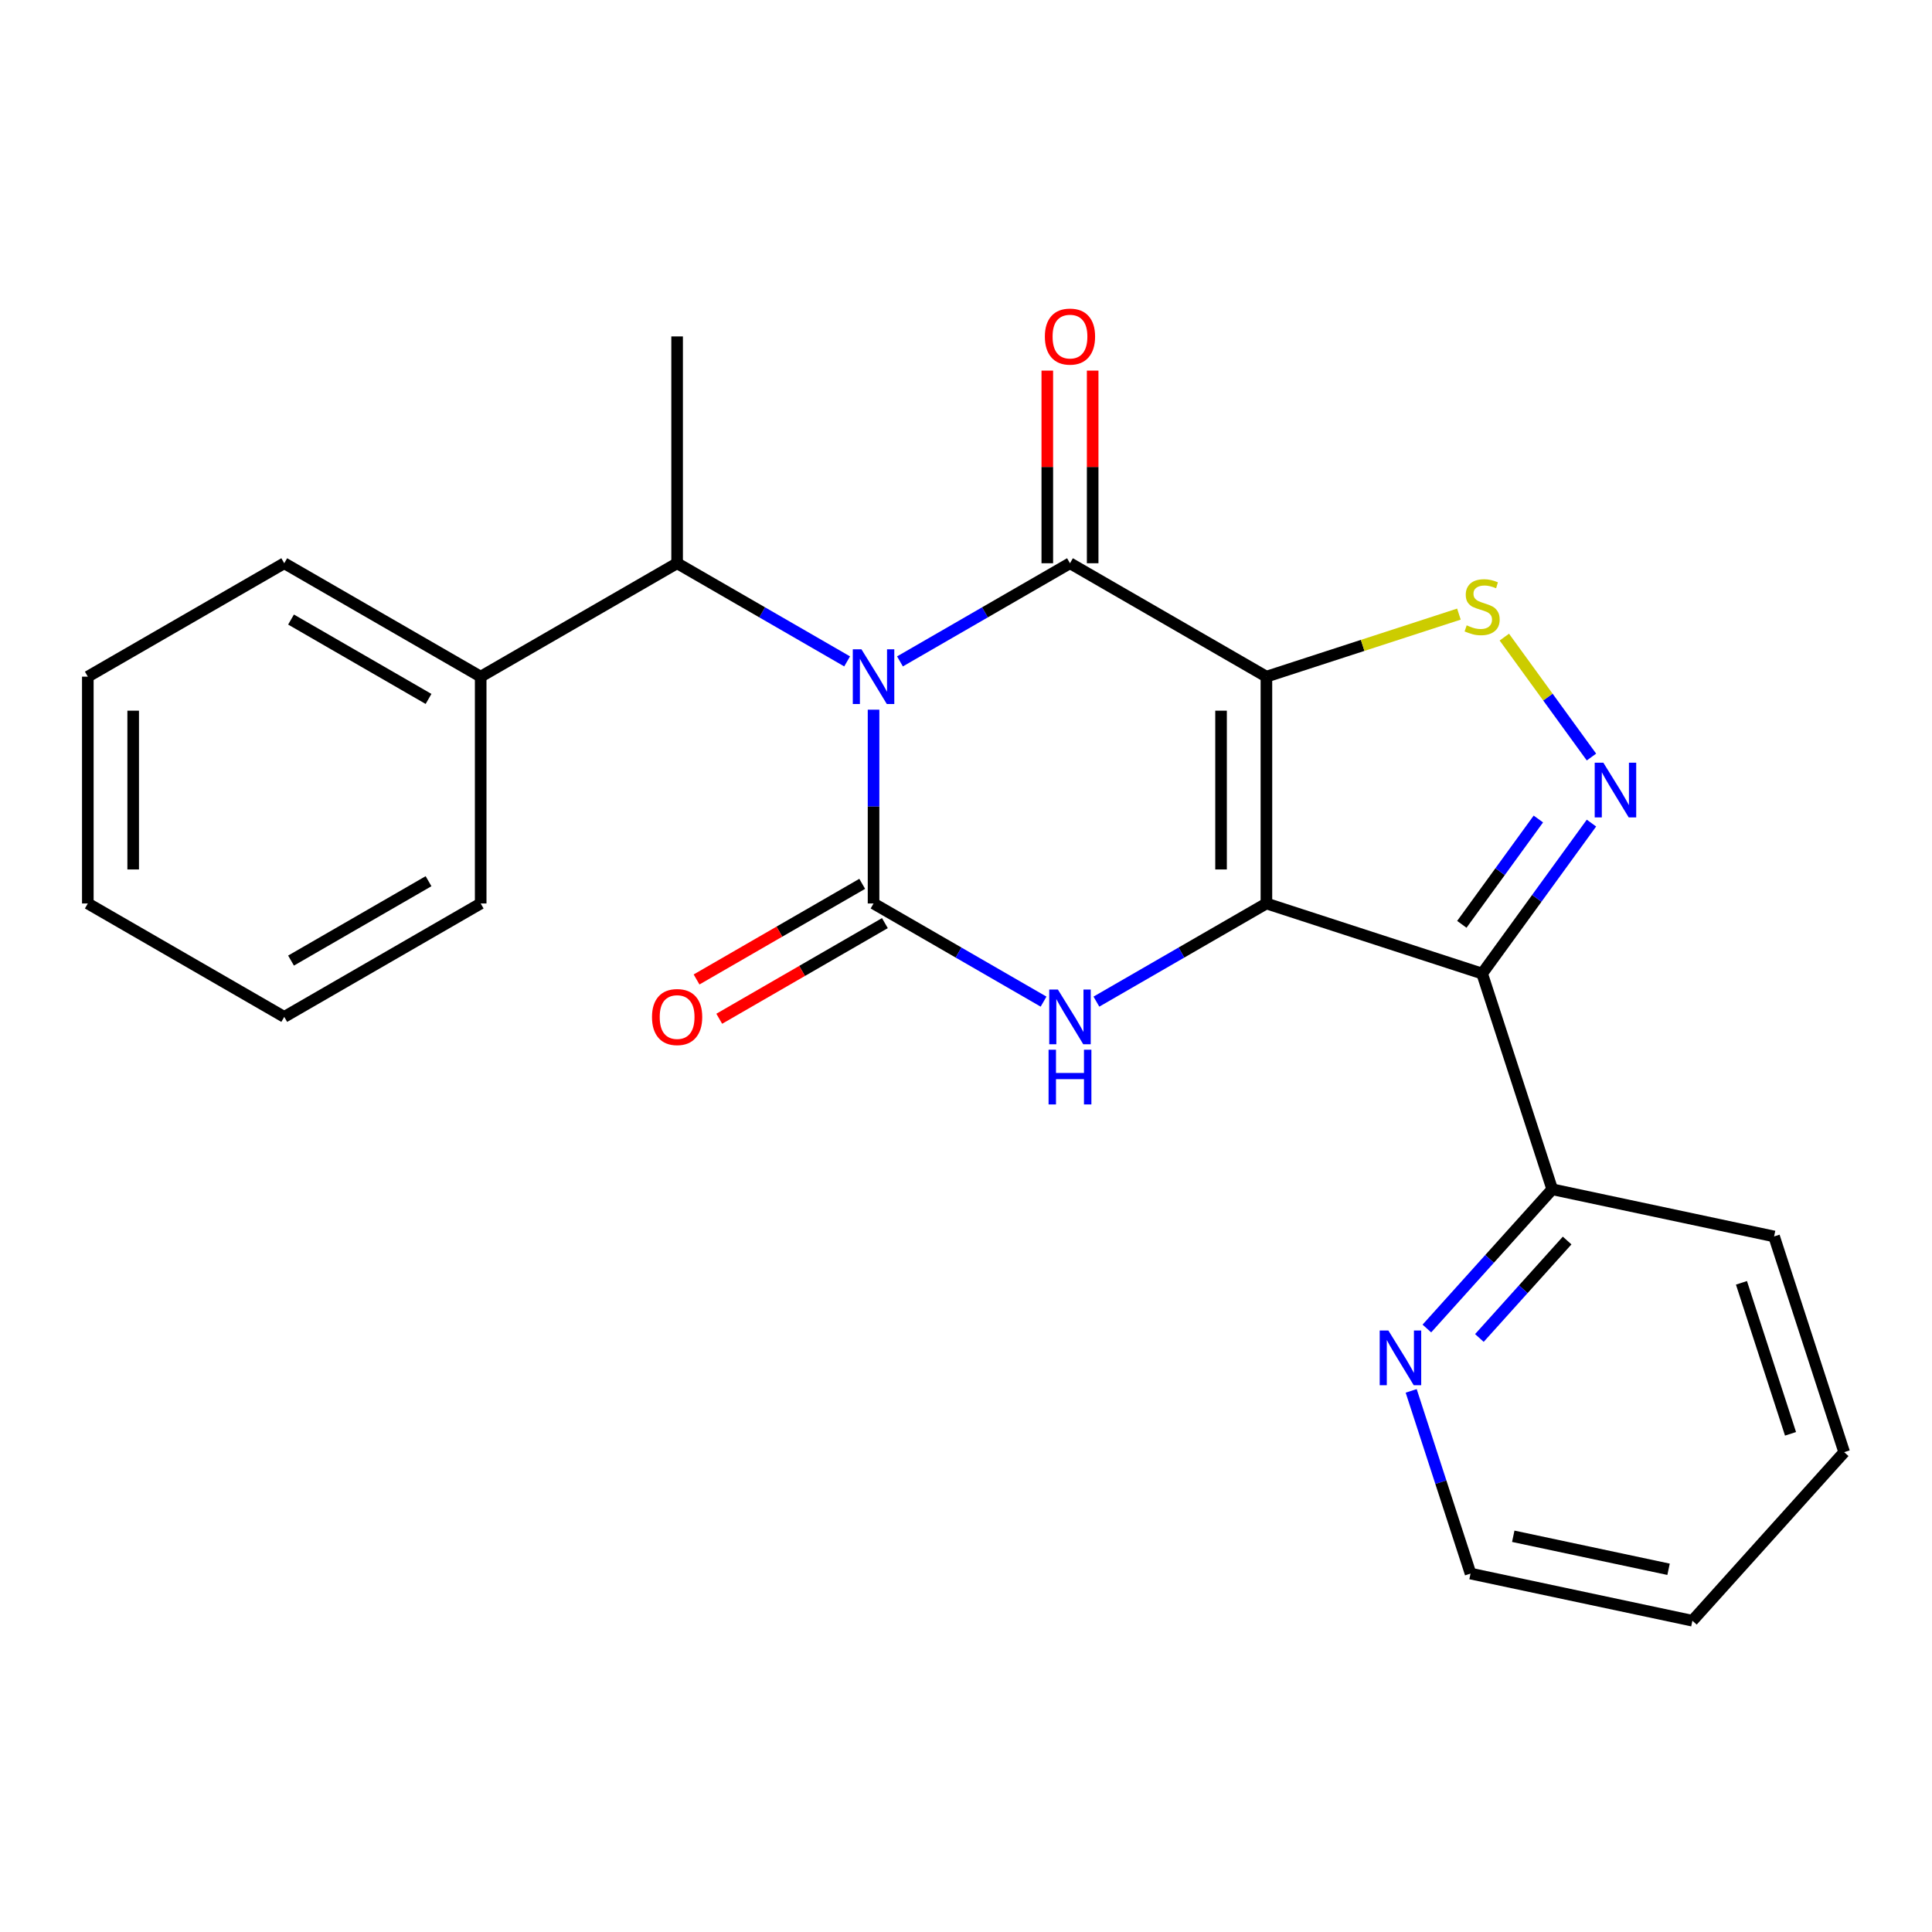 <?xml version='1.0' encoding='iso-8859-1'?>
<svg version='1.1' baseProfile='full'
              xmlns='http://www.w3.org/2000/svg'
                      xmlns:rdkit='http://www.rdkit.org/xml'
                      xmlns:xlink='http://www.w3.org/1999/xlink'
                  xml:space='preserve'
width='1000px' height='1000px' viewBox='0 0 1000 1000'>
<!-- END OF HEADER -->
<rect style='opacity:1.0;fill:#FFFFFF;stroke:none' width='1000' height='1000' x='0' y='0'> </rect>
<path class='bond-2' d='M 465.823,342.341 L 509.822,316.938' style='fill:none;fill-rule:evenodd;stroke:#0000FF;stroke-width:6px;stroke-linecap:butt;stroke-linejoin:miter;stroke-opacity:1' />
<path class='bond-2' d='M 509.822,316.938 L 553.821,291.535' style='fill:none;fill-rule:evenodd;stroke:#000000;stroke-width:6px;stroke-linecap:butt;stroke-linejoin:miter;stroke-opacity:1' />
<path class='bond-3' d='M 452.148,367.331 L 452.148,417.484' style='fill:none;fill-rule:evenodd;stroke:#0000FF;stroke-width:6px;stroke-linecap:butt;stroke-linejoin:miter;stroke-opacity:1' />
<path class='bond-3' d='M 452.148,417.484 L 452.148,467.638' style='fill:none;fill-rule:evenodd;stroke:#000000;stroke-width:6px;stroke-linecap:butt;stroke-linejoin:miter;stroke-opacity:1' />
<path class='bond-8' d='M 438.473,342.341 L 394.473,316.938' style='fill:none;fill-rule:evenodd;stroke:#0000FF;stroke-width:6px;stroke-linecap:butt;stroke-linejoin:miter;stroke-opacity:1' />
<path class='bond-8' d='M 394.473,316.938 L 350.474,291.535' style='fill:none;fill-rule:evenodd;stroke:#000000;stroke-width:6px;stroke-linecap:butt;stroke-linejoin:miter;stroke-opacity:1' />
<path class='bond-0' d='M 655.494,467.638 L 611.495,493.041' style='fill:none;fill-rule:evenodd;stroke:#000000;stroke-width:6px;stroke-linecap:butt;stroke-linejoin:miter;stroke-opacity:1' />
<path class='bond-0' d='M 611.495,493.041 L 567.496,518.444' style='fill:none;fill-rule:evenodd;stroke:#0000FF;stroke-width:6px;stroke-linecap:butt;stroke-linejoin:miter;stroke-opacity:1' />
<path class='bond-5' d='M 655.494,467.638 L 767.15,503.917' style='fill:none;fill-rule:evenodd;stroke:#000000;stroke-width:6px;stroke-linecap:butt;stroke-linejoin:miter;stroke-opacity:1' />
<path class='bond-24' d='M 655.494,467.638 L 655.494,350.236' style='fill:none;fill-rule:evenodd;stroke:#000000;stroke-width:6px;stroke-linecap:butt;stroke-linejoin:miter;stroke-opacity:1' />
<path class='bond-24' d='M 632.014,450.028 L 632.014,367.846' style='fill:none;fill-rule:evenodd;stroke:#000000;stroke-width:6px;stroke-linecap:butt;stroke-linejoin:miter;stroke-opacity:1' />
<path class='bond-1' d='M 655.494,350.236 L 553.821,291.535' style='fill:none;fill-rule:evenodd;stroke:#000000;stroke-width:6px;stroke-linecap:butt;stroke-linejoin:miter;stroke-opacity:1' />
<path class='bond-7' d='M 655.494,350.236 L 705.315,334.048' style='fill:none;fill-rule:evenodd;stroke:#000000;stroke-width:6px;stroke-linecap:butt;stroke-linejoin:miter;stroke-opacity:1' />
<path class='bond-7' d='M 705.315,334.048 L 755.135,317.861' style='fill:none;fill-rule:evenodd;stroke:#CCCC00;stroke-width:6px;stroke-linecap:butt;stroke-linejoin:miter;stroke-opacity:1' />
<path class='bond-11' d='M 565.561,291.535 L 565.561,241.681' style='fill:none;fill-rule:evenodd;stroke:#000000;stroke-width:6px;stroke-linecap:butt;stroke-linejoin:miter;stroke-opacity:1' />
<path class='bond-11' d='M 565.561,241.681 L 565.561,191.828' style='fill:none;fill-rule:evenodd;stroke:#FF0000;stroke-width:6px;stroke-linecap:butt;stroke-linejoin:miter;stroke-opacity:1' />
<path class='bond-11' d='M 542.081,291.535 L 542.081,241.681' style='fill:none;fill-rule:evenodd;stroke:#000000;stroke-width:6px;stroke-linecap:butt;stroke-linejoin:miter;stroke-opacity:1' />
<path class='bond-11' d='M 542.081,241.681 L 542.081,191.828' style='fill:none;fill-rule:evenodd;stroke:#FF0000;stroke-width:6px;stroke-linecap:butt;stroke-linejoin:miter;stroke-opacity:1' />
<path class='bond-4' d='M 452.148,467.638 L 496.147,493.041' style='fill:none;fill-rule:evenodd;stroke:#000000;stroke-width:6px;stroke-linecap:butt;stroke-linejoin:miter;stroke-opacity:1' />
<path class='bond-4' d='M 496.147,493.041 L 540.146,518.444' style='fill:none;fill-rule:evenodd;stroke:#0000FF;stroke-width:6px;stroke-linecap:butt;stroke-linejoin:miter;stroke-opacity:1' />
<path class='bond-10' d='M 446.278,457.471 L 403.408,482.221' style='fill:none;fill-rule:evenodd;stroke:#000000;stroke-width:6px;stroke-linecap:butt;stroke-linejoin:miter;stroke-opacity:1' />
<path class='bond-10' d='M 403.408,482.221 L 360.539,506.972' style='fill:none;fill-rule:evenodd;stroke:#FF0000;stroke-width:6px;stroke-linecap:butt;stroke-linejoin:miter;stroke-opacity:1' />
<path class='bond-10' d='M 458.018,477.805 L 415.149,502.556' style='fill:none;fill-rule:evenodd;stroke:#000000;stroke-width:6px;stroke-linecap:butt;stroke-linejoin:miter;stroke-opacity:1' />
<path class='bond-10' d='M 415.149,502.556 L 372.28,527.306' style='fill:none;fill-rule:evenodd;stroke:#FF0000;stroke-width:6px;stroke-linecap:butt;stroke-linejoin:miter;stroke-opacity:1' />
<path class='bond-9' d='M 767.15,503.917 L 803.43,615.573' style='fill:none;fill-rule:evenodd;stroke:#000000;stroke-width:6px;stroke-linecap:butt;stroke-linejoin:miter;stroke-opacity:1' />
<path class='bond-25' d='M 767.15,503.917 L 795.444,464.975' style='fill:none;fill-rule:evenodd;stroke:#000000;stroke-width:6px;stroke-linecap:butt;stroke-linejoin:miter;stroke-opacity:1' />
<path class='bond-25' d='M 795.444,464.975 L 823.737,426.032' style='fill:none;fill-rule:evenodd;stroke:#0000FF;stroke-width:6px;stroke-linecap:butt;stroke-linejoin:miter;stroke-opacity:1' />
<path class='bond-25' d='M 756.642,478.433 L 776.448,451.173' style='fill:none;fill-rule:evenodd;stroke:#000000;stroke-width:6px;stroke-linecap:butt;stroke-linejoin:miter;stroke-opacity:1' />
<path class='bond-25' d='M 776.448,451.173 L 796.253,423.913' style='fill:none;fill-rule:evenodd;stroke:#0000FF;stroke-width:6px;stroke-linecap:butt;stroke-linejoin:miter;stroke-opacity:1' />
<path class='bond-6' d='M 823.737,391.842 L 801.187,360.804' style='fill:none;fill-rule:evenodd;stroke:#0000FF;stroke-width:6px;stroke-linecap:butt;stroke-linejoin:miter;stroke-opacity:1' />
<path class='bond-6' d='M 801.187,360.804 L 778.637,329.767' style='fill:none;fill-rule:evenodd;stroke:#CCCC00;stroke-width:6px;stroke-linecap:butt;stroke-linejoin:miter;stroke-opacity:1' />
<path class='bond-13' d='M 350.474,291.535 L 248.801,350.236' style='fill:none;fill-rule:evenodd;stroke:#000000;stroke-width:6px;stroke-linecap:butt;stroke-linejoin:miter;stroke-opacity:1' />
<path class='bond-14' d='M 350.474,291.535 L 350.474,174.133' style='fill:none;fill-rule:evenodd;stroke:#000000;stroke-width:6px;stroke-linecap:butt;stroke-linejoin:miter;stroke-opacity:1' />
<path class='bond-12' d='M 803.43,615.573 L 770.988,651.603' style='fill:none;fill-rule:evenodd;stroke:#000000;stroke-width:6px;stroke-linecap:butt;stroke-linejoin:miter;stroke-opacity:1' />
<path class='bond-12' d='M 770.988,651.603 L 738.547,687.633' style='fill:none;fill-rule:evenodd;stroke:#0000FF;stroke-width:6px;stroke-linecap:butt;stroke-linejoin:miter;stroke-opacity:1' />
<path class='bond-12' d='M 811.147,642.094 L 788.438,667.314' style='fill:none;fill-rule:evenodd;stroke:#000000;stroke-width:6px;stroke-linecap:butt;stroke-linejoin:miter;stroke-opacity:1' />
<path class='bond-12' d='M 788.438,667.314 L 765.729,692.535' style='fill:none;fill-rule:evenodd;stroke:#0000FF;stroke-width:6px;stroke-linecap:butt;stroke-linejoin:miter;stroke-opacity:1' />
<path class='bond-16' d='M 803.43,615.573 L 918.266,639.983' style='fill:none;fill-rule:evenodd;stroke:#000000;stroke-width:6px;stroke-linecap:butt;stroke-linejoin:miter;stroke-opacity:1' />
<path class='bond-15' d='M 730.427,719.915 L 745.789,767.196' style='fill:none;fill-rule:evenodd;stroke:#0000FF;stroke-width:6px;stroke-linecap:butt;stroke-linejoin:miter;stroke-opacity:1' />
<path class='bond-15' d='M 745.789,767.196 L 761.151,814.476' style='fill:none;fill-rule:evenodd;stroke:#000000;stroke-width:6px;stroke-linecap:butt;stroke-linejoin:miter;stroke-opacity:1' />
<path class='bond-17' d='M 248.801,350.236 L 147.128,291.535' style='fill:none;fill-rule:evenodd;stroke:#000000;stroke-width:6px;stroke-linecap:butt;stroke-linejoin:miter;stroke-opacity:1' />
<path class='bond-17' d='M 221.81,361.765 L 150.639,320.675' style='fill:none;fill-rule:evenodd;stroke:#000000;stroke-width:6px;stroke-linecap:butt;stroke-linejoin:miter;stroke-opacity:1' />
<path class='bond-18' d='M 248.801,350.236 L 248.801,467.638' style='fill:none;fill-rule:evenodd;stroke:#000000;stroke-width:6px;stroke-linecap:butt;stroke-linejoin:miter;stroke-opacity:1' />
<path class='bond-27' d='M 761.151,814.476 L 875.988,838.886' style='fill:none;fill-rule:evenodd;stroke:#000000;stroke-width:6px;stroke-linecap:butt;stroke-linejoin:miter;stroke-opacity:1' />
<path class='bond-27' d='M 783.259,795.17 L 863.644,812.257' style='fill:none;fill-rule:evenodd;stroke:#000000;stroke-width:6px;stroke-linecap:butt;stroke-linejoin:miter;stroke-opacity:1' />
<path class='bond-20' d='M 918.266,639.983 L 954.545,751.639' style='fill:none;fill-rule:evenodd;stroke:#000000;stroke-width:6px;stroke-linecap:butt;stroke-linejoin:miter;stroke-opacity:1' />
<path class='bond-20' d='M 901.377,663.987 L 926.772,742.146' style='fill:none;fill-rule:evenodd;stroke:#000000;stroke-width:6px;stroke-linecap:butt;stroke-linejoin:miter;stroke-opacity:1' />
<path class='bond-22' d='M 147.128,291.535 L 45.455,350.236' style='fill:none;fill-rule:evenodd;stroke:#000000;stroke-width:6px;stroke-linecap:butt;stroke-linejoin:miter;stroke-opacity:1' />
<path class='bond-21' d='M 248.801,467.638 L 147.128,526.339' style='fill:none;fill-rule:evenodd;stroke:#000000;stroke-width:6px;stroke-linecap:butt;stroke-linejoin:miter;stroke-opacity:1' />
<path class='bond-21' d='M 221.81,456.109 L 150.639,497.199' style='fill:none;fill-rule:evenodd;stroke:#000000;stroke-width:6px;stroke-linecap:butt;stroke-linejoin:miter;stroke-opacity:1' />
<path class='bond-19' d='M 875.988,838.886 L 954.545,751.639' style='fill:none;fill-rule:evenodd;stroke:#000000;stroke-width:6px;stroke-linecap:butt;stroke-linejoin:miter;stroke-opacity:1' />
<path class='bond-23' d='M 147.128,526.339 L 45.455,467.638' style='fill:none;fill-rule:evenodd;stroke:#000000;stroke-width:6px;stroke-linecap:butt;stroke-linejoin:miter;stroke-opacity:1' />
<path class='bond-26' d='M 45.455,350.236 L 45.455,467.638' style='fill:none;fill-rule:evenodd;stroke:#000000;stroke-width:6px;stroke-linecap:butt;stroke-linejoin:miter;stroke-opacity:1' />
<path class='bond-26' d='M 68.935,367.846 L 68.935,450.028' style='fill:none;fill-rule:evenodd;stroke:#000000;stroke-width:6px;stroke-linecap:butt;stroke-linejoin:miter;stroke-opacity:1' />
<path  class='atom-0' d='M 445.888 336.076
L 455.168 351.076
Q 456.088 352.556, 457.568 355.236
Q 459.048 357.916, 459.128 358.076
L 459.128 336.076
L 462.888 336.076
L 462.888 364.396
L 459.008 364.396
L 449.048 347.996
Q 447.888 346.076, 446.648 343.876
Q 445.448 341.676, 445.088 340.996
L 445.088 364.396
L 441.408 364.396
L 441.408 336.076
L 445.888 336.076
' fill='#0000FF'/>
<path  class='atom-5' d='M 547.561 512.179
L 556.841 527.179
Q 557.761 528.659, 559.241 531.339
Q 560.721 534.019, 560.801 534.179
L 560.801 512.179
L 564.561 512.179
L 564.561 540.499
L 560.681 540.499
L 550.721 524.099
Q 549.561 522.179, 548.321 519.979
Q 547.121 517.779, 546.761 517.099
L 546.761 540.499
L 543.081 540.499
L 543.081 512.179
L 547.561 512.179
' fill='#0000FF'/>
<path  class='atom-5' d='M 542.741 543.331
L 546.581 543.331
L 546.581 555.371
L 561.061 555.371
L 561.061 543.331
L 564.901 543.331
L 564.901 571.651
L 561.061 571.651
L 561.061 558.571
L 546.581 558.571
L 546.581 571.651
L 542.741 571.651
L 542.741 543.331
' fill='#0000FF'/>
<path  class='atom-7' d='M 829.898 394.777
L 839.178 409.777
Q 840.098 411.257, 841.578 413.937
Q 843.058 416.617, 843.138 416.777
L 843.138 394.777
L 846.898 394.777
L 846.898 423.097
L 843.018 423.097
L 833.058 406.697
Q 831.898 404.777, 830.658 402.577
Q 829.458 400.377, 829.098 399.697
L 829.098 423.097
L 825.418 423.097
L 825.418 394.777
L 829.898 394.777
' fill='#0000FF'/>
<path  class='atom-8' d='M 759.15 323.677
Q 759.47 323.797, 760.79 324.357
Q 762.11 324.917, 763.55 325.277
Q 765.03 325.597, 766.47 325.597
Q 769.15 325.597, 770.71 324.317
Q 772.27 322.997, 772.27 320.717
Q 772.27 319.157, 771.47 318.197
Q 770.71 317.237, 769.51 316.717
Q 768.31 316.197, 766.31 315.597
Q 763.79 314.837, 762.27 314.117
Q 760.79 313.397, 759.71 311.877
Q 758.67 310.357, 758.67 307.797
Q 758.67 304.237, 761.07 302.037
Q 763.51 299.837, 768.31 299.837
Q 771.59 299.837, 775.31 301.397
L 774.39 304.477
Q 770.99 303.077, 768.43 303.077
Q 765.67 303.077, 764.15 304.237
Q 762.63 305.357, 762.67 307.317
Q 762.67 308.837, 763.43 309.757
Q 764.23 310.677, 765.35 311.197
Q 766.51 311.717, 768.43 312.317
Q 770.99 313.117, 772.51 313.917
Q 774.03 314.717, 775.11 316.357
Q 776.23 317.957, 776.23 320.717
Q 776.23 324.637, 773.59 326.757
Q 770.99 328.837, 766.63 328.837
Q 764.11 328.837, 762.19 328.277
Q 760.31 327.757, 758.07 326.837
L 759.15 323.677
' fill='#CCCC00'/>
<path  class='atom-11' d='M 337.474 526.419
Q 337.474 519.619, 340.834 515.819
Q 344.194 512.019, 350.474 512.019
Q 356.754 512.019, 360.114 515.819
Q 363.474 519.619, 363.474 526.419
Q 363.474 533.299, 360.074 537.219
Q 356.674 541.099, 350.474 541.099
Q 344.234 541.099, 340.834 537.219
Q 337.474 533.339, 337.474 526.419
M 350.474 537.899
Q 354.794 537.899, 357.114 535.019
Q 359.474 532.099, 359.474 526.419
Q 359.474 520.859, 357.114 518.059
Q 354.794 515.219, 350.474 515.219
Q 346.154 515.219, 343.794 518.019
Q 341.474 520.819, 341.474 526.419
Q 341.474 532.139, 343.794 535.019
Q 346.154 537.899, 350.474 537.899
' fill='#FF0000'/>
<path  class='atom-12' d='M 540.821 174.213
Q 540.821 167.413, 544.181 163.613
Q 547.541 159.813, 553.821 159.813
Q 560.101 159.813, 563.461 163.613
Q 566.821 167.413, 566.821 174.213
Q 566.821 181.093, 563.421 185.013
Q 560.021 188.893, 553.821 188.893
Q 547.581 188.893, 544.181 185.013
Q 540.821 181.133, 540.821 174.213
M 553.821 185.693
Q 558.141 185.693, 560.461 182.813
Q 562.821 179.893, 562.821 174.213
Q 562.821 168.653, 560.461 165.853
Q 558.141 163.013, 553.821 163.013
Q 549.501 163.013, 547.141 165.813
Q 544.821 168.613, 544.821 174.213
Q 544.821 179.933, 547.141 182.813
Q 549.501 185.693, 553.821 185.693
' fill='#FF0000'/>
<path  class='atom-13' d='M 718.612 688.66
L 727.892 703.66
Q 728.812 705.14, 730.292 707.82
Q 731.772 710.5, 731.852 710.66
L 731.852 688.66
L 735.612 688.66
L 735.612 716.98
L 731.732 716.98
L 721.772 700.58
Q 720.612 698.66, 719.372 696.46
Q 718.172 694.26, 717.812 693.58
L 717.812 716.98
L 714.132 716.98
L 714.132 688.66
L 718.612 688.66
' fill='#0000FF'/>
</svg>
